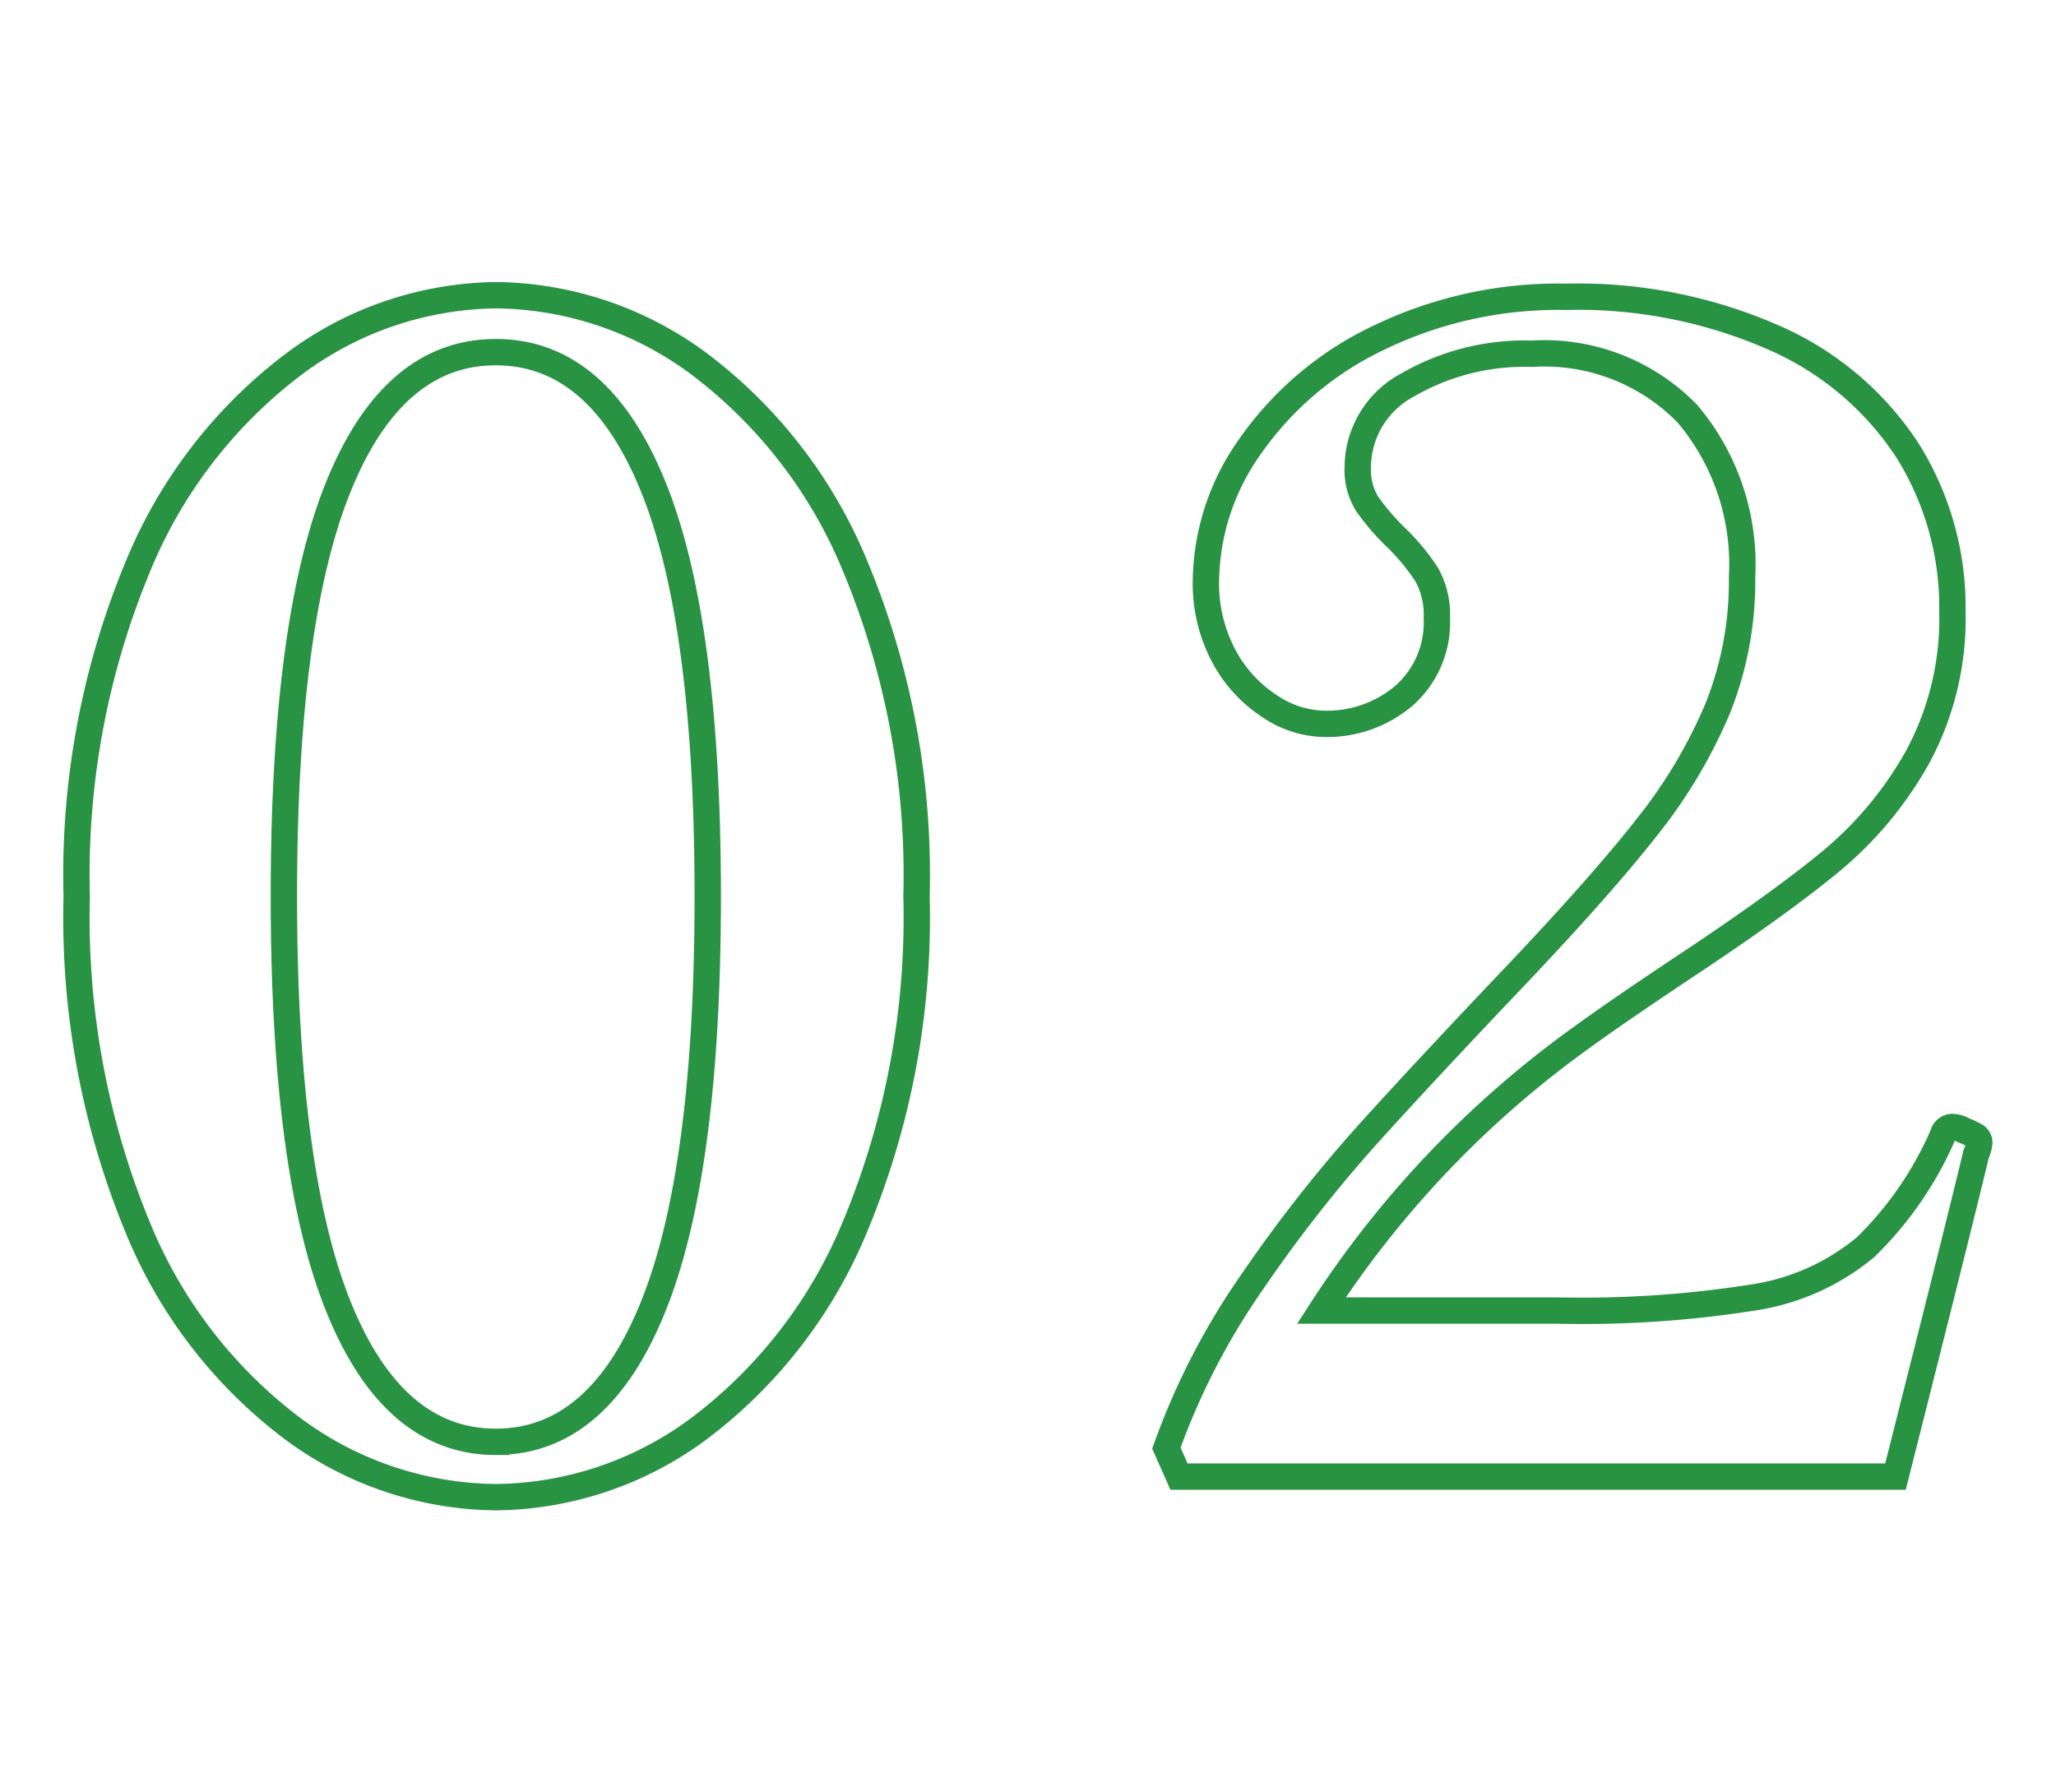 <svg xmlns="http://www.w3.org/2000/svg" xmlns:xlink="http://www.w3.org/1999/xlink" width="78" height="68" viewBox="0 0 78 68">
  <defs>
    <clipPath id="clip-path">
      <rect id="長方形_870" data-name="長方形 870" width="78" height="68" transform="translate(763 3274)" fill="#fff" stroke="#707070" stroke-width="1"/>
    </clipPath>
  </defs>
  <g id="マスクグループ_56" data-name="マスクグループ 56" transform="translate(-763 -3274)" clip-path="url(#clip-path)">
    <path id="パス_1602" data-name="パス 1602" d="M18.66.78A13.128,13.128,0,0,1,10.98-1.8,18.123,18.123,0,0,1,5.04-9.54,30.778,30.778,0,0,1,2.76-22.02,30.428,30.428,0,0,1,5.07-34.5a18.327,18.327,0,0,1,5.97-7.74,13.044,13.044,0,0,1,7.62-2.58,13.128,13.128,0,0,1,7.68,2.58,18.327,18.327,0,0,1,5.97,7.74,30.428,30.428,0,0,1,2.31,12.48A30.428,30.428,0,0,1,32.31-9.54,18.327,18.327,0,0,1,26.34-1.8,13.128,13.128,0,0,1,18.66.78Zm0-2.1q3.9,0,5.97-5.13T26.7-22.02q0-10.44-2.07-15.54t-5.97-5.1q-3.9,0-5.97,5.1T10.62-22.02q0,10.44,2.07,15.57T18.66-1.32ZM74.82-12.24Q74.34-10.2,71.76,0H44.58L44.1-1.08a26.866,26.866,0,0,1,3.27-6.33,54.1,54.1,0,0,1,4.32-5.52q2.19-2.43,5.73-6.15,3.24-3.42,4.95-5.61a19.1,19.1,0,0,0,2.64-4.44,13,13,0,0,0,.93-5.01,8.847,8.847,0,0,0-2.07-6.18,7.575,7.575,0,0,0-5.91-2.28,8.833,8.833,0,0,0-4.68,1.17,3.554,3.554,0,0,0-1.92,3.15,2.44,2.44,0,0,0,.36,1.38,8.726,8.726,0,0,0,1.08,1.26,8.159,8.159,0,0,1,1.17,1.41,3.1,3.1,0,0,1,.39,1.65,3.712,3.712,0,0,1-1.23,2.94,4.513,4.513,0,0,1-3.09,1.08,3.794,3.794,0,0,1-2.01-.66,5.145,5.145,0,0,1-1.74-1.89,5.854,5.854,0,0,1-.69-2.91,8.977,8.977,0,0,1,1.68-5.07,12.444,12.444,0,0,1,4.8-4.08,15.645,15.645,0,0,1,7.2-1.59,18.448,18.448,0,0,1,7.89,1.56,11.586,11.586,0,0,1,5.04,4.26,11.2,11.2,0,0,1,1.71,6.12A11.053,11.053,0,0,1,72.6-27.3a14.016,14.016,0,0,1-3.33,3.99q-2.01,1.65-5.55,3.99-2.52,1.68-3.84,2.64A38.414,38.414,0,0,0,49.98-6.3h9a41.5,41.5,0,0,0,7.47-.51A8.668,8.668,0,0,0,70.62-8.7a13.361,13.361,0,0,0,2.94-4.26.37.37,0,0,1,.42-.3.921.921,0,0,1,.36.12,3.33,3.33,0,0,1,.45.21.3.3,0,0,1,.15.27A1.376,1.376,0,0,1,74.82-12.24Z" transform="translate(763.15 3330.02)" fill="none" stroke="#289342" stroke-width="1"/>
  </g>
</svg>

